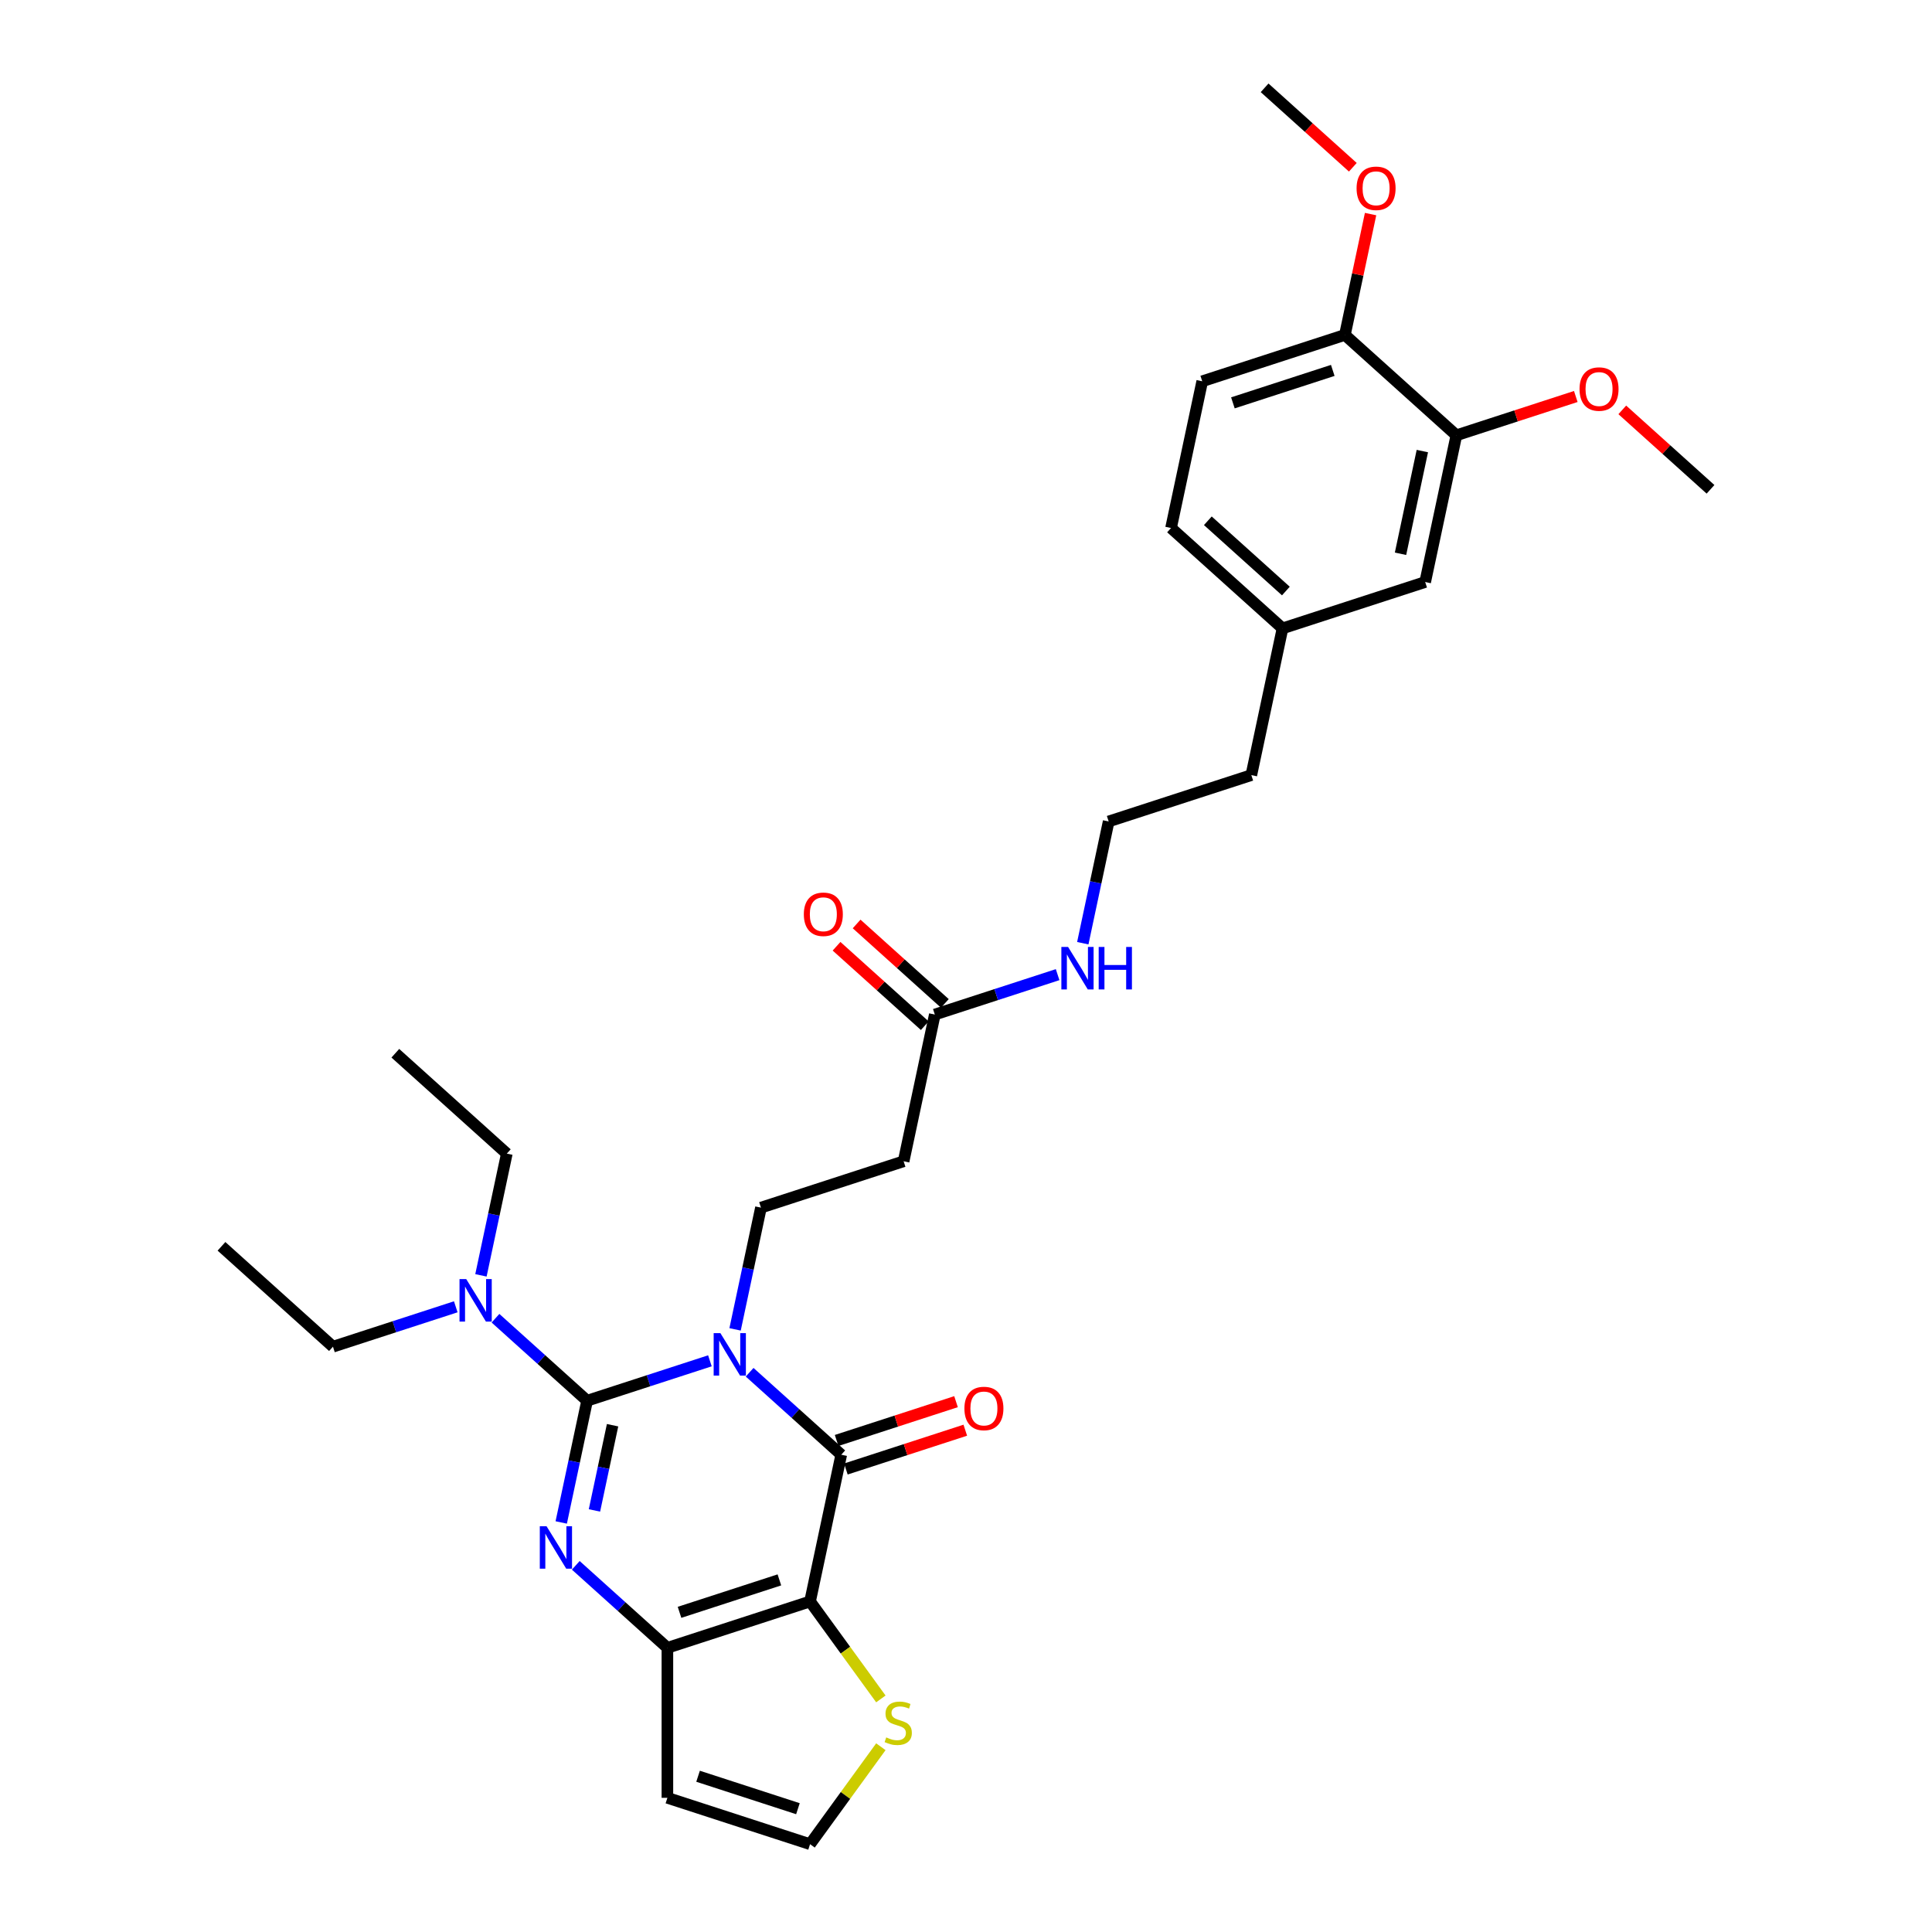 <?xml version='1.0' encoding='iso-8859-1'?>
<svg version='1.1' baseProfile='full'
              xmlns='http://www.w3.org/2000/svg'
                      xmlns:rdkit='http://www.rdkit.org/xml'
                      xmlns:xlink='http://www.w3.org/1999/xlink'
                  xml:space='preserve'
width='1000px' height='1000px' viewBox='0 0 1000 1000'>
<!-- END OF HEADER -->
<rect style='opacity:1.0;fill:#FFFFFF;stroke:none' width='1000' height='1000' x='0' y='0'> </rect>
<path class='bond-0' d='M 367.448,704.355 L 335.666,714.682' style='fill:none;fill-rule:evenodd;stroke:#0000FF;stroke-width:6px;stroke-linecap:butt;stroke-linejoin:miter;stroke-opacity:1' />
<path class='bond-0' d='M 335.666,714.682 L 303.884,725.008' style='fill:none;fill-rule:evenodd;stroke:#000000;stroke-width:6px;stroke-linecap:butt;stroke-linejoin:miter;stroke-opacity:1' />
<path class='bond-1' d='M 388.008,710.271 L 411.718,731.62' style='fill:none;fill-rule:evenodd;stroke:#0000FF;stroke-width:6px;stroke-linecap:butt;stroke-linejoin:miter;stroke-opacity:1' />
<path class='bond-1' d='M 411.718,731.62 L 435.428,752.969' style='fill:none;fill-rule:evenodd;stroke:#000000;stroke-width:6px;stroke-linecap:butt;stroke-linejoin:miter;stroke-opacity:1' />
<path class='bond-5' d='M 380.477,688.08 L 387.174,656.574' style='fill:none;fill-rule:evenodd;stroke:#0000FF;stroke-width:6px;stroke-linecap:butt;stroke-linejoin:miter;stroke-opacity:1' />
<path class='bond-5' d='M 387.174,656.574 L 393.871,625.068' style='fill:none;fill-rule:evenodd;stroke:#000000;stroke-width:6px;stroke-linecap:butt;stroke-linejoin:miter;stroke-opacity:1' />
<path class='bond-3' d='M 303.884,725.008 L 297.188,756.514' style='fill:none;fill-rule:evenodd;stroke:#000000;stroke-width:6px;stroke-linecap:butt;stroke-linejoin:miter;stroke-opacity:1' />
<path class='bond-3' d='M 297.188,756.514 L 290.491,788.02' style='fill:none;fill-rule:evenodd;stroke:#0000FF;stroke-width:6px;stroke-linecap:butt;stroke-linejoin:miter;stroke-opacity:1' />
<path class='bond-3' d='M 317.065,737.689 L 312.377,759.743' style='fill:none;fill-rule:evenodd;stroke:#000000;stroke-width:6px;stroke-linecap:butt;stroke-linejoin:miter;stroke-opacity:1' />
<path class='bond-3' d='M 312.377,759.743 L 307.689,781.797' style='fill:none;fill-rule:evenodd;stroke:#0000FF;stroke-width:6px;stroke-linecap:butt;stroke-linejoin:miter;stroke-opacity:1' />
<path class='bond-8' d='M 303.884,725.008 L 280.174,703.66' style='fill:none;fill-rule:evenodd;stroke:#000000;stroke-width:6px;stroke-linecap:butt;stroke-linejoin:miter;stroke-opacity:1' />
<path class='bond-8' d='M 280.174,703.66 L 256.464,682.311' style='fill:none;fill-rule:evenodd;stroke:#0000FF;stroke-width:6px;stroke-linecap:butt;stroke-linejoin:miter;stroke-opacity:1' />
<path class='bond-2' d='M 435.428,752.969 L 419.285,828.916' style='fill:none;fill-rule:evenodd;stroke:#000000;stroke-width:6px;stroke-linecap:butt;stroke-linejoin:miter;stroke-opacity:1' />
<path class='bond-12' d='M 437.827,760.353 L 468.732,750.312' style='fill:none;fill-rule:evenodd;stroke:#000000;stroke-width:6px;stroke-linecap:butt;stroke-linejoin:miter;stroke-opacity:1' />
<path class='bond-12' d='M 468.732,750.312 L 499.636,740.27' style='fill:none;fill-rule:evenodd;stroke:#FF0000;stroke-width:6px;stroke-linecap:butt;stroke-linejoin:miter;stroke-opacity:1' />
<path class='bond-12' d='M 433.029,745.585 L 463.933,735.543' style='fill:none;fill-rule:evenodd;stroke:#000000;stroke-width:6px;stroke-linecap:butt;stroke-linejoin:miter;stroke-opacity:1' />
<path class='bond-12' d='M 463.933,735.543 L 494.837,725.502' style='fill:none;fill-rule:evenodd;stroke:#FF0000;stroke-width:6px;stroke-linecap:butt;stroke-linejoin:miter;stroke-opacity:1' />
<path class='bond-4' d='M 419.285,828.916 L 345.442,852.909' style='fill:none;fill-rule:evenodd;stroke:#000000;stroke-width:6px;stroke-linecap:butt;stroke-linejoin:miter;stroke-opacity:1' />
<path class='bond-4' d='M 403.41,817.746 L 351.72,834.541' style='fill:none;fill-rule:evenodd;stroke:#000000;stroke-width:6px;stroke-linecap:butt;stroke-linejoin:miter;stroke-opacity:1' />
<path class='bond-6' d='M 419.285,828.916 L 437.608,854.135' style='fill:none;fill-rule:evenodd;stroke:#000000;stroke-width:6px;stroke-linecap:butt;stroke-linejoin:miter;stroke-opacity:1' />
<path class='bond-6' d='M 437.608,854.135 L 455.932,879.355' style='fill:none;fill-rule:evenodd;stroke:#CCCC00;stroke-width:6px;stroke-linecap:butt;stroke-linejoin:miter;stroke-opacity:1' />
<path class='bond-31' d='M 298.021,810.211 L 321.732,831.56' style='fill:none;fill-rule:evenodd;stroke:#0000FF;stroke-width:6px;stroke-linecap:butt;stroke-linejoin:miter;stroke-opacity:1' />
<path class='bond-31' d='M 321.732,831.56 L 345.442,852.909' style='fill:none;fill-rule:evenodd;stroke:#000000;stroke-width:6px;stroke-linecap:butt;stroke-linejoin:miter;stroke-opacity:1' />
<path class='bond-7' d='M 345.442,852.909 L 345.442,930.552' style='fill:none;fill-rule:evenodd;stroke:#000000;stroke-width:6px;stroke-linecap:butt;stroke-linejoin:miter;stroke-opacity:1' />
<path class='bond-9' d='M 393.871,625.068 L 467.714,601.075' style='fill:none;fill-rule:evenodd;stroke:#000000;stroke-width:6px;stroke-linecap:butt;stroke-linejoin:miter;stroke-opacity:1' />
<path class='bond-11' d='M 455.932,904.106 L 437.608,929.326' style='fill:none;fill-rule:evenodd;stroke:#CCCC00;stroke-width:6px;stroke-linecap:butt;stroke-linejoin:miter;stroke-opacity:1' />
<path class='bond-11' d='M 437.608,929.326 L 419.285,954.545' style='fill:none;fill-rule:evenodd;stroke:#000000;stroke-width:6px;stroke-linecap:butt;stroke-linejoin:miter;stroke-opacity:1' />
<path class='bond-32' d='M 345.442,930.552 L 419.285,954.545' style='fill:none;fill-rule:evenodd;stroke:#000000;stroke-width:6px;stroke-linecap:butt;stroke-linejoin:miter;stroke-opacity:1' />
<path class='bond-32' d='M 361.317,919.383 L 413.007,936.178' style='fill:none;fill-rule:evenodd;stroke:#000000;stroke-width:6px;stroke-linecap:butt;stroke-linejoin:miter;stroke-opacity:1' />
<path class='bond-24' d='M 248.933,660.119 L 255.63,628.614' style='fill:none;fill-rule:evenodd;stroke:#0000FF;stroke-width:6px;stroke-linecap:butt;stroke-linejoin:miter;stroke-opacity:1' />
<path class='bond-24' d='M 255.63,628.614 L 262.327,597.108' style='fill:none;fill-rule:evenodd;stroke:#000000;stroke-width:6px;stroke-linecap:butt;stroke-linejoin:miter;stroke-opacity:1' />
<path class='bond-25' d='M 235.904,676.395 L 204.122,686.721' style='fill:none;fill-rule:evenodd;stroke:#0000FF;stroke-width:6px;stroke-linecap:butt;stroke-linejoin:miter;stroke-opacity:1' />
<path class='bond-25' d='M 204.122,686.721 L 172.341,697.048' style='fill:none;fill-rule:evenodd;stroke:#000000;stroke-width:6px;stroke-linecap:butt;stroke-linejoin:miter;stroke-opacity:1' />
<path class='bond-10' d='M 467.714,601.075 L 483.857,525.128' style='fill:none;fill-rule:evenodd;stroke:#000000;stroke-width:6px;stroke-linecap:butt;stroke-linejoin:miter;stroke-opacity:1' />
<path class='bond-16' d='M 489.052,519.358 L 466.22,498.8' style='fill:none;fill-rule:evenodd;stroke:#000000;stroke-width:6px;stroke-linecap:butt;stroke-linejoin:miter;stroke-opacity:1' />
<path class='bond-16' d='M 466.22,498.8 L 443.387,478.241' style='fill:none;fill-rule:evenodd;stroke:#FF0000;stroke-width:6px;stroke-linecap:butt;stroke-linejoin:miter;stroke-opacity:1' />
<path class='bond-16' d='M 478.662,530.899 L 455.829,510.34' style='fill:none;fill-rule:evenodd;stroke:#000000;stroke-width:6px;stroke-linecap:butt;stroke-linejoin:miter;stroke-opacity:1' />
<path class='bond-16' d='M 455.829,510.34 L 432.996,489.781' style='fill:none;fill-rule:evenodd;stroke:#FF0000;stroke-width:6px;stroke-linecap:butt;stroke-linejoin:miter;stroke-opacity:1' />
<path class='bond-17' d='M 483.857,525.128 L 515.639,514.802' style='fill:none;fill-rule:evenodd;stroke:#000000;stroke-width:6px;stroke-linecap:butt;stroke-linejoin:miter;stroke-opacity:1' />
<path class='bond-17' d='M 515.639,514.802 L 547.42,504.475' style='fill:none;fill-rule:evenodd;stroke:#0000FF;stroke-width:6px;stroke-linecap:butt;stroke-linejoin:miter;stroke-opacity:1' />
<path class='bond-13' d='M 753.816,225.309 L 737.673,301.255' style='fill:none;fill-rule:evenodd;stroke:#000000;stroke-width:6px;stroke-linecap:butt;stroke-linejoin:miter;stroke-opacity:1' />
<path class='bond-13' d='M 736.205,233.472 L 724.905,286.635' style='fill:none;fill-rule:evenodd;stroke:#000000;stroke-width:6px;stroke-linecap:butt;stroke-linejoin:miter;stroke-opacity:1' />
<path class='bond-21' d='M 753.816,225.309 L 784.72,215.267' style='fill:none;fill-rule:evenodd;stroke:#000000;stroke-width:6px;stroke-linecap:butt;stroke-linejoin:miter;stroke-opacity:1' />
<path class='bond-21' d='M 784.72,215.267 L 815.625,205.226' style='fill:none;fill-rule:evenodd;stroke:#FF0000;stroke-width:6px;stroke-linecap:butt;stroke-linejoin:miter;stroke-opacity:1' />
<path class='bond-33' d='M 753.816,225.309 L 696.116,173.355' style='fill:none;fill-rule:evenodd;stroke:#000000;stroke-width:6px;stroke-linecap:butt;stroke-linejoin:miter;stroke-opacity:1' />
<path class='bond-14' d='M 696.116,173.355 L 622.272,197.348' style='fill:none;fill-rule:evenodd;stroke:#000000;stroke-width:6px;stroke-linecap:butt;stroke-linejoin:miter;stroke-opacity:1' />
<path class='bond-14' d='M 689.838,191.723 L 638.147,208.518' style='fill:none;fill-rule:evenodd;stroke:#000000;stroke-width:6px;stroke-linecap:butt;stroke-linejoin:miter;stroke-opacity:1' />
<path class='bond-22' d='M 696.116,173.355 L 702.763,142.082' style='fill:none;fill-rule:evenodd;stroke:#000000;stroke-width:6px;stroke-linecap:butt;stroke-linejoin:miter;stroke-opacity:1' />
<path class='bond-22' d='M 702.763,142.082 L 709.41,110.809' style='fill:none;fill-rule:evenodd;stroke:#FF0000;stroke-width:6px;stroke-linecap:butt;stroke-linejoin:miter;stroke-opacity:1' />
<path class='bond-15' d='M 737.673,301.255 L 663.83,325.249' style='fill:none;fill-rule:evenodd;stroke:#000000;stroke-width:6px;stroke-linecap:butt;stroke-linejoin:miter;stroke-opacity:1' />
<path class='bond-23' d='M 560.45,488.2 L 567.147,456.694' style='fill:none;fill-rule:evenodd;stroke:#0000FF;stroke-width:6px;stroke-linecap:butt;stroke-linejoin:miter;stroke-opacity:1' />
<path class='bond-23' d='M 567.147,456.694 L 573.843,425.189' style='fill:none;fill-rule:evenodd;stroke:#000000;stroke-width:6px;stroke-linecap:butt;stroke-linejoin:miter;stroke-opacity:1' />
<path class='bond-18' d='M 622.272,197.348 L 606.129,273.295' style='fill:none;fill-rule:evenodd;stroke:#000000;stroke-width:6px;stroke-linecap:butt;stroke-linejoin:miter;stroke-opacity:1' />
<path class='bond-19' d='M 663.83,325.249 L 647.687,401.195' style='fill:none;fill-rule:evenodd;stroke:#000000;stroke-width:6px;stroke-linecap:butt;stroke-linejoin:miter;stroke-opacity:1' />
<path class='bond-20' d='M 663.83,325.249 L 606.129,273.295' style='fill:none;fill-rule:evenodd;stroke:#000000;stroke-width:6px;stroke-linecap:butt;stroke-linejoin:miter;stroke-opacity:1' />
<path class='bond-20' d='M 665.565,305.915 L 625.175,269.548' style='fill:none;fill-rule:evenodd;stroke:#000000;stroke-width:6px;stroke-linecap:butt;stroke-linejoin:miter;stroke-opacity:1' />
<path class='bond-27' d='M 839.694,212.152 L 862.527,232.71' style='fill:none;fill-rule:evenodd;stroke:#FF0000;stroke-width:6px;stroke-linecap:butt;stroke-linejoin:miter;stroke-opacity:1' />
<path class='bond-27' d='M 862.527,232.71 L 885.36,253.269' style='fill:none;fill-rule:evenodd;stroke:#000000;stroke-width:6px;stroke-linecap:butt;stroke-linejoin:miter;stroke-opacity:1' />
<path class='bond-28' d='M 700.224,86.572 L 677.391,66.013' style='fill:none;fill-rule:evenodd;stroke:#FF0000;stroke-width:6px;stroke-linecap:butt;stroke-linejoin:miter;stroke-opacity:1' />
<path class='bond-28' d='M 677.391,66.013 L 654.558,45.455' style='fill:none;fill-rule:evenodd;stroke:#000000;stroke-width:6px;stroke-linecap:butt;stroke-linejoin:miter;stroke-opacity:1' />
<path class='bond-26' d='M 573.843,425.189 L 647.687,401.195' style='fill:none;fill-rule:evenodd;stroke:#000000;stroke-width:6px;stroke-linecap:butt;stroke-linejoin:miter;stroke-opacity:1' />
<path class='bond-30' d='M 262.327,597.108 L 204.627,545.154' style='fill:none;fill-rule:evenodd;stroke:#000000;stroke-width:6px;stroke-linecap:butt;stroke-linejoin:miter;stroke-opacity:1' />
<path class='bond-29' d='M 172.341,697.048 L 114.64,645.094' style='fill:none;fill-rule:evenodd;stroke:#000000;stroke-width:6px;stroke-linecap:butt;stroke-linejoin:miter;stroke-opacity:1' />
<path  class='atom-0' d='M 372.867 690.021
L 380.073 701.667
Q 380.787 702.817, 381.936 704.897
Q 383.085 706.978, 383.147 707.102
L 383.147 690.021
L 386.067 690.021
L 386.067 712.01
L 383.054 712.01
L 375.321 699.276
Q 374.42 697.785, 373.457 696.077
Q 372.526 694.369, 372.246 693.841
L 372.246 712.01
L 369.389 712.01
L 369.389 690.021
L 372.867 690.021
' fill='#0000FF'/>
<path  class='atom-4' d='M 282.881 789.961
L 290.086 801.607
Q 290.8 802.756, 291.95 804.837
Q 293.099 806.918, 293.161 807.042
L 293.161 789.961
L 296.08 789.961
L 296.08 811.949
L 293.068 811.949
L 285.334 799.216
Q 284.434 797.725, 283.471 796.017
Q 282.539 794.309, 282.26 793.781
L 282.26 811.949
L 279.402 811.949
L 279.402 789.961
L 282.881 789.961
' fill='#0000FF'/>
<path  class='atom-7' d='M 458.711 899.277
Q 458.96 899.371, 459.985 899.805
Q 461.01 900.24, 462.128 900.52
Q 463.277 900.768, 464.395 900.768
Q 466.476 900.768, 467.687 899.774
Q 468.898 898.75, 468.898 896.979
Q 468.898 895.768, 468.277 895.023
Q 467.687 894.277, 466.755 893.874
Q 465.823 893.47, 464.271 893.004
Q 462.314 892.414, 461.134 891.855
Q 459.985 891.296, 459.146 890.116
Q 458.339 888.935, 458.339 886.948
Q 458.339 884.184, 460.202 882.475
Q 462.097 880.767, 465.823 880.767
Q 468.37 880.767, 471.258 881.979
L 470.544 884.37
Q 467.904 883.283, 465.917 883.283
Q 463.774 883.283, 462.593 884.184
Q 461.413 885.053, 461.444 886.575
Q 461.444 887.755, 462.034 888.47
Q 462.656 889.184, 463.525 889.588
Q 464.426 889.991, 465.917 890.457
Q 467.904 891.078, 469.084 891.699
Q 470.265 892.321, 471.103 893.594
Q 471.973 894.836, 471.973 896.979
Q 471.973 900.023, 469.923 901.669
Q 467.904 903.284, 464.519 903.284
Q 462.562 903.284, 461.072 902.849
Q 459.612 902.445, 457.873 901.731
L 458.711 899.277
' fill='#CCCC00'/>
<path  class='atom-9' d='M 241.323 662.06
L 248.529 673.707
Q 249.243 674.856, 250.392 676.937
Q 251.541 679.018, 251.603 679.142
L 251.603 662.06
L 254.523 662.06
L 254.523 684.049
L 251.51 684.049
L 243.777 671.316
Q 242.876 669.825, 241.914 668.117
Q 240.982 666.408, 240.702 665.88
L 240.702 684.049
L 237.845 684.049
L 237.845 662.06
L 241.323 662.06
' fill='#0000FF'/>
<path  class='atom-13' d='M 499.178 729.038
Q 499.178 723.758, 501.787 720.808
Q 504.395 717.857, 509.271 717.857
Q 514.147 717.857, 516.756 720.808
Q 519.365 723.758, 519.365 729.038
Q 519.365 734.38, 516.725 737.423
Q 514.085 740.436, 509.271 740.436
Q 504.426 740.436, 501.787 737.423
Q 499.178 734.411, 499.178 729.038
M 509.271 737.951
Q 512.626 737.951, 514.427 735.715
Q 516.259 733.448, 516.259 729.038
Q 516.259 724.721, 514.427 722.547
Q 512.626 720.342, 509.271 720.342
Q 505.917 720.342, 504.085 722.516
Q 502.283 724.69, 502.283 729.038
Q 502.283 733.479, 504.085 735.715
Q 505.917 737.951, 509.271 737.951
' fill='#FF0000'/>
<path  class='atom-17' d='M 416.063 473.237
Q 416.063 467.957, 418.672 465.007
Q 421.281 462.056, 426.157 462.056
Q 431.033 462.056, 433.641 465.007
Q 436.25 467.957, 436.25 473.237
Q 436.25 478.579, 433.61 481.622
Q 430.971 484.635, 426.157 484.635
Q 421.312 484.635, 418.672 481.622
Q 416.063 478.61, 416.063 473.237
M 426.157 482.15
Q 429.511 482.15, 431.312 479.914
Q 433.145 477.647, 433.145 473.237
Q 433.145 468.92, 431.312 466.746
Q 429.511 464.541, 426.157 464.541
Q 422.802 464.541, 420.97 466.715
Q 419.169 468.889, 419.169 473.237
Q 419.169 477.678, 420.97 479.914
Q 422.802 482.15, 426.157 482.15
' fill='#FF0000'/>
<path  class='atom-18' d='M 552.84 490.141
L 560.045 501.788
Q 560.76 502.937, 561.909 505.017
Q 563.058 507.098, 563.12 507.223
L 563.12 490.141
L 566.039 490.141
L 566.039 512.13
L 563.027 512.13
L 555.293 499.396
Q 554.393 497.905, 553.43 496.197
Q 552.498 494.489, 552.219 493.961
L 552.219 512.13
L 549.361 512.13
L 549.361 490.141
L 552.84 490.141
' fill='#0000FF'/>
<path  class='atom-18' d='M 568.679 490.141
L 571.661 490.141
L 571.661 499.489
L 582.903 499.489
L 582.903 490.141
L 585.885 490.141
L 585.885 512.13
L 582.903 512.13
L 582.903 501.974
L 571.661 501.974
L 571.661 512.13
L 568.679 512.13
L 568.679 490.141
' fill='#0000FF'/>
<path  class='atom-22' d='M 817.566 201.378
Q 817.566 196.098, 820.175 193.147
Q 822.783 190.197, 827.659 190.197
Q 832.535 190.197, 835.144 193.147
Q 837.753 196.098, 837.753 201.378
Q 837.753 206.719, 835.113 209.763
Q 832.473 212.776, 827.659 212.776
Q 822.814 212.776, 820.175 209.763
Q 817.566 206.75, 817.566 201.378
M 827.659 210.291
Q 831.014 210.291, 832.815 208.055
Q 834.647 205.788, 834.647 201.378
Q 834.647 197.061, 832.815 194.887
Q 831.014 192.681, 827.659 192.681
Q 824.305 192.681, 822.473 194.856
Q 820.671 197.03, 820.671 201.378
Q 820.671 205.819, 822.473 208.055
Q 824.305 210.291, 827.659 210.291
' fill='#FF0000'/>
<path  class='atom-23' d='M 702.165 97.47
Q 702.165 92.191, 704.774 89.24
Q 707.383 86.29, 712.259 86.29
Q 717.135 86.29, 719.743 89.24
Q 722.352 92.191, 722.352 97.47
Q 722.352 102.812, 719.712 105.856
Q 717.073 108.868, 712.259 108.868
Q 707.414 108.868, 704.774 105.856
Q 702.165 102.843, 702.165 97.47
M 712.259 106.384
Q 715.613 106.384, 717.414 104.148
Q 719.247 101.88, 719.247 97.47
Q 719.247 93.153, 717.414 90.979
Q 715.613 88.774, 712.259 88.774
Q 708.904 88.774, 707.072 90.948
Q 705.271 93.122, 705.271 97.47
Q 705.271 101.912, 707.072 104.148
Q 708.904 106.384, 712.259 106.384
' fill='#FF0000'/>
</svg>
